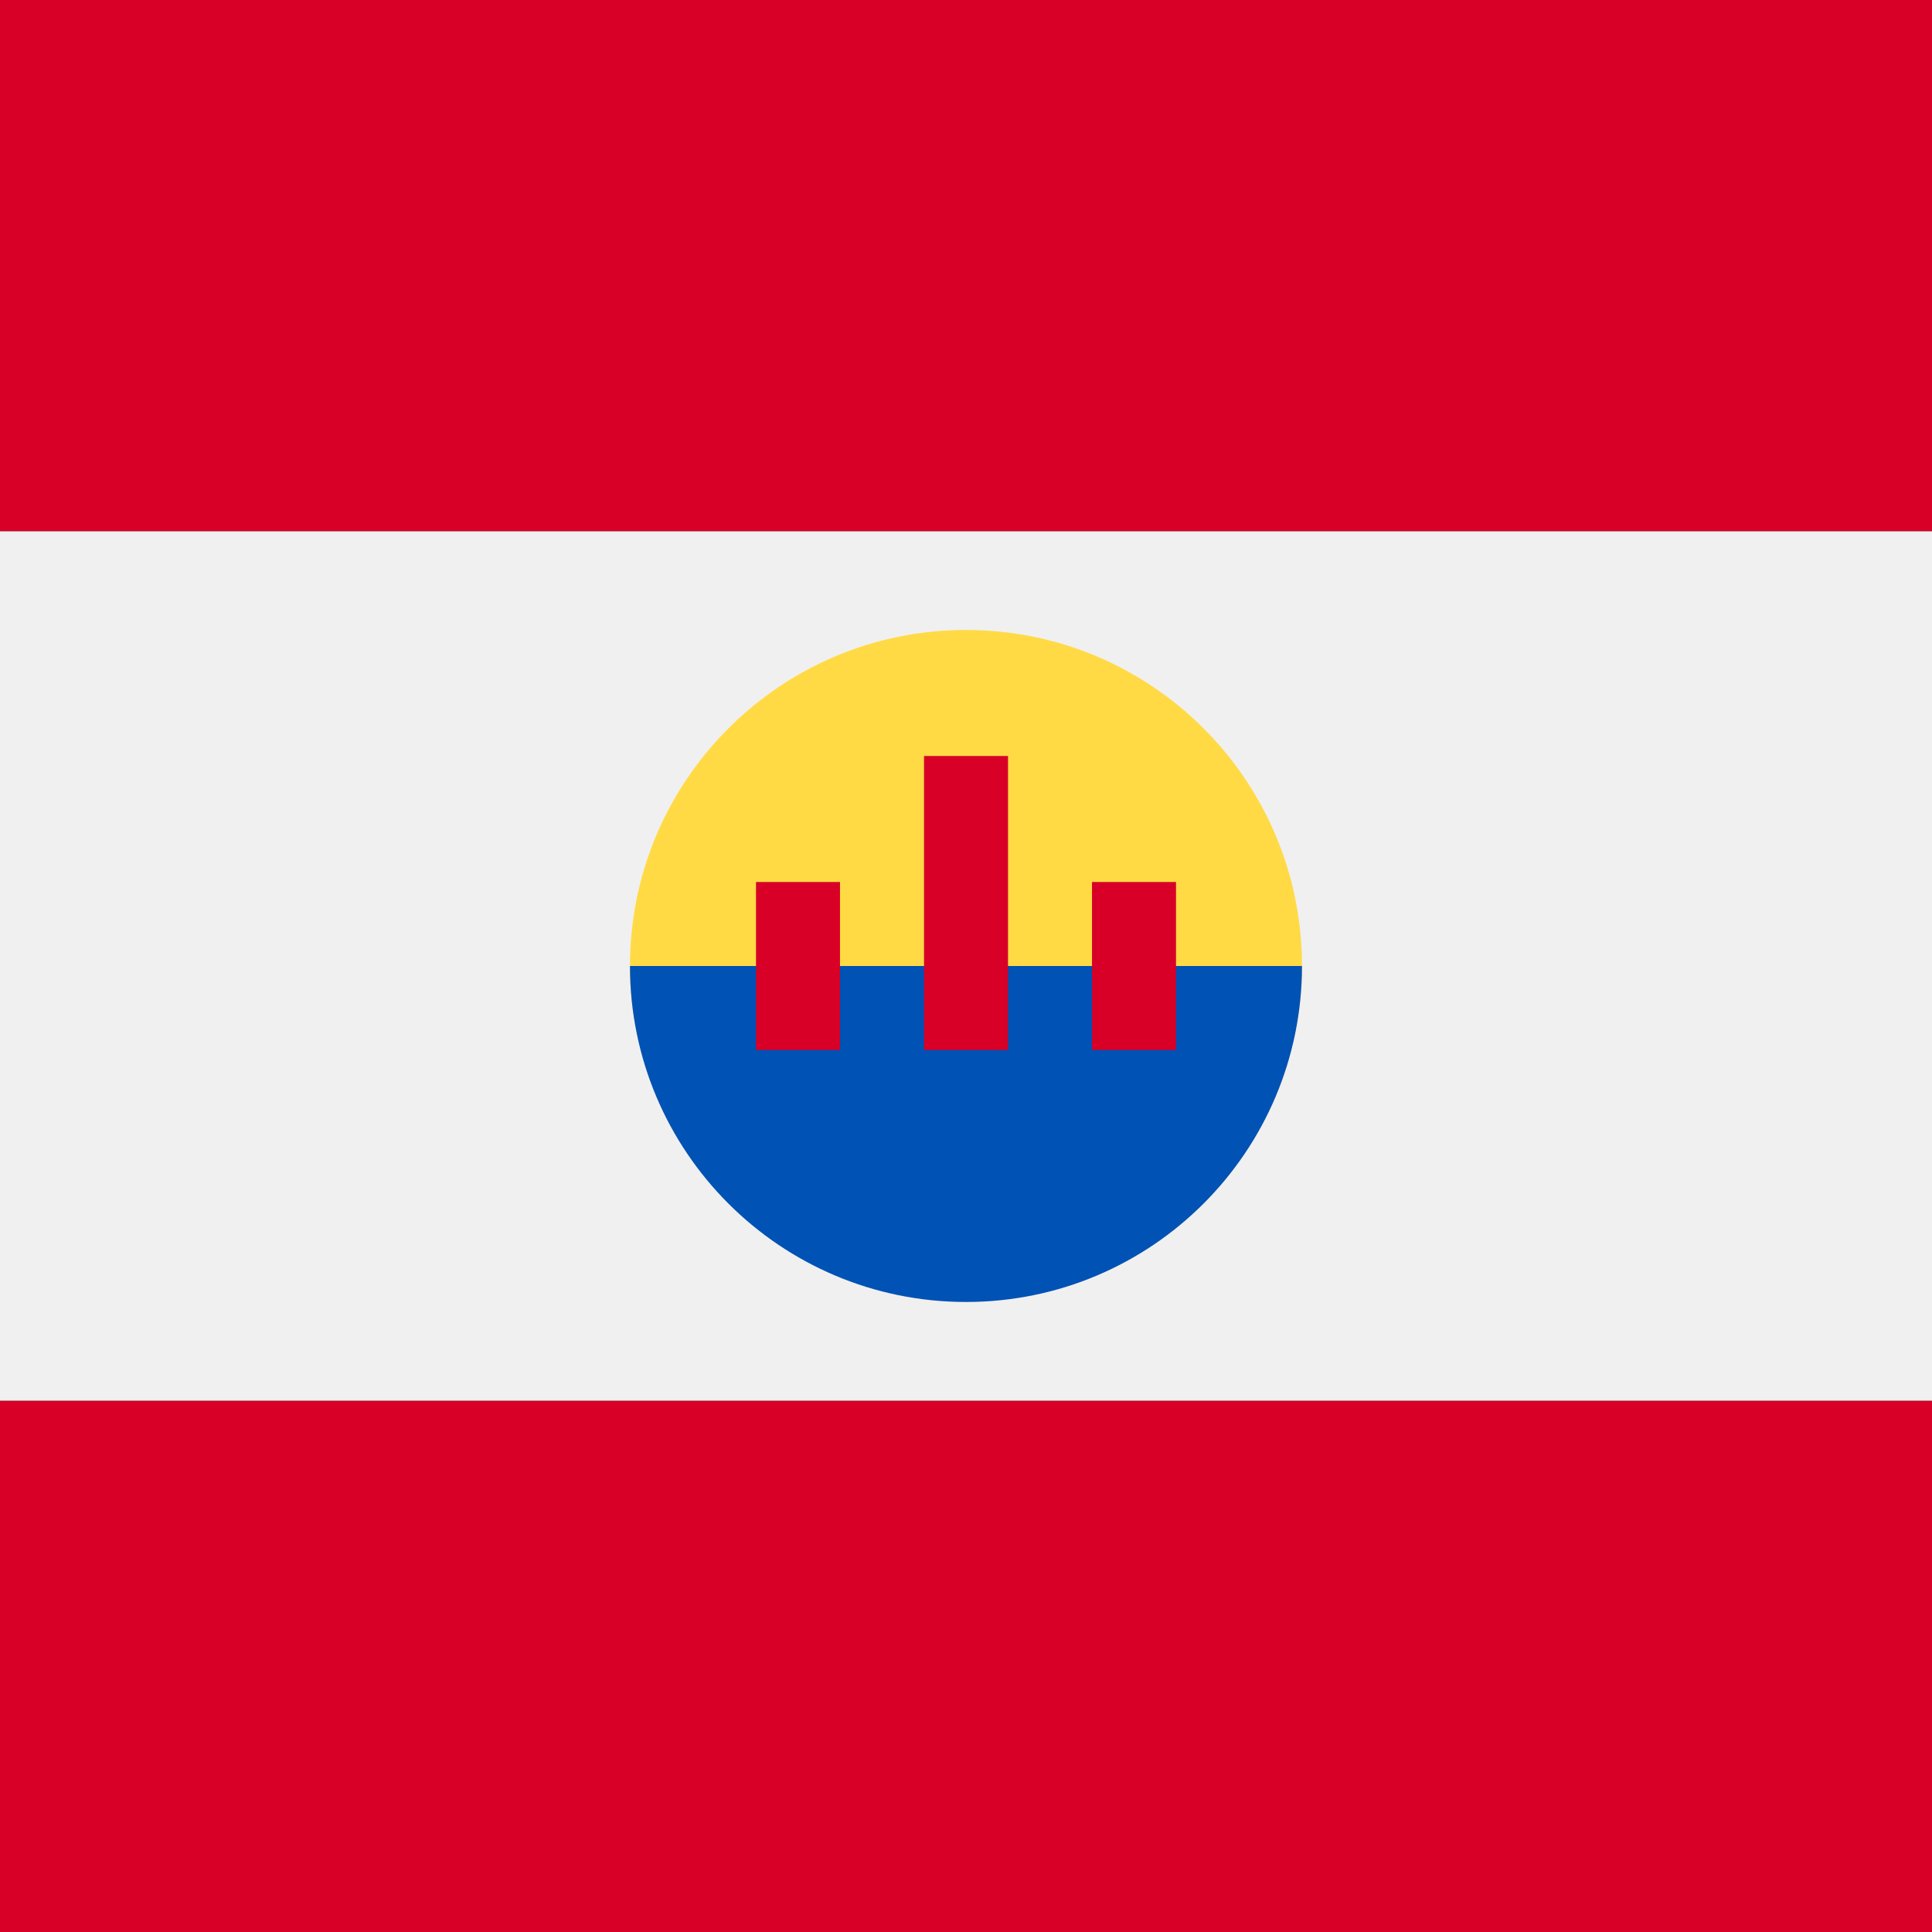 <svg xmlns="http://www.w3.org/2000/svg" width="40" height="40" viewBox="0 0 40 40" fill="none">
    <rect x="0" y="0" width="40" height="40" fill="#333333" stroke="none"/>
    <rect width="40" height="11" fill="#D80027" />
    <rect y="29" width="40" height="11" fill="#D80027" />
    <rect y="11" width="40" height="18" fill="#F0F0F0" />
    <path
        d="M26.956 20C26.956 23.842 23.842 26.087 20 26.087C16.158 26.087 13.043 23.842 13.043 20C13.043 16.158 16.158 13.043 20 13.043C23.842 13.043 26.956 16.158 26.956 20Z"
        fill="#FFDA44"
    />
    <path
        d="M26.956 20C26.956 23.842 23.842 26.956 20 26.956C16.158 26.956 13.043 23.842 13.043 20"
        fill="#0052B4"
    />
    <rect x="15.652" y="18.261" width="1.739" height="3.478" fill="#D80027" />
    <rect x="22.609" y="18.261" width="1.739" height="3.478" fill="#D80027" />
    <rect x="19.131" y="15.652" width="1.739" height="6.087" fill="#D80027" />
</svg>
